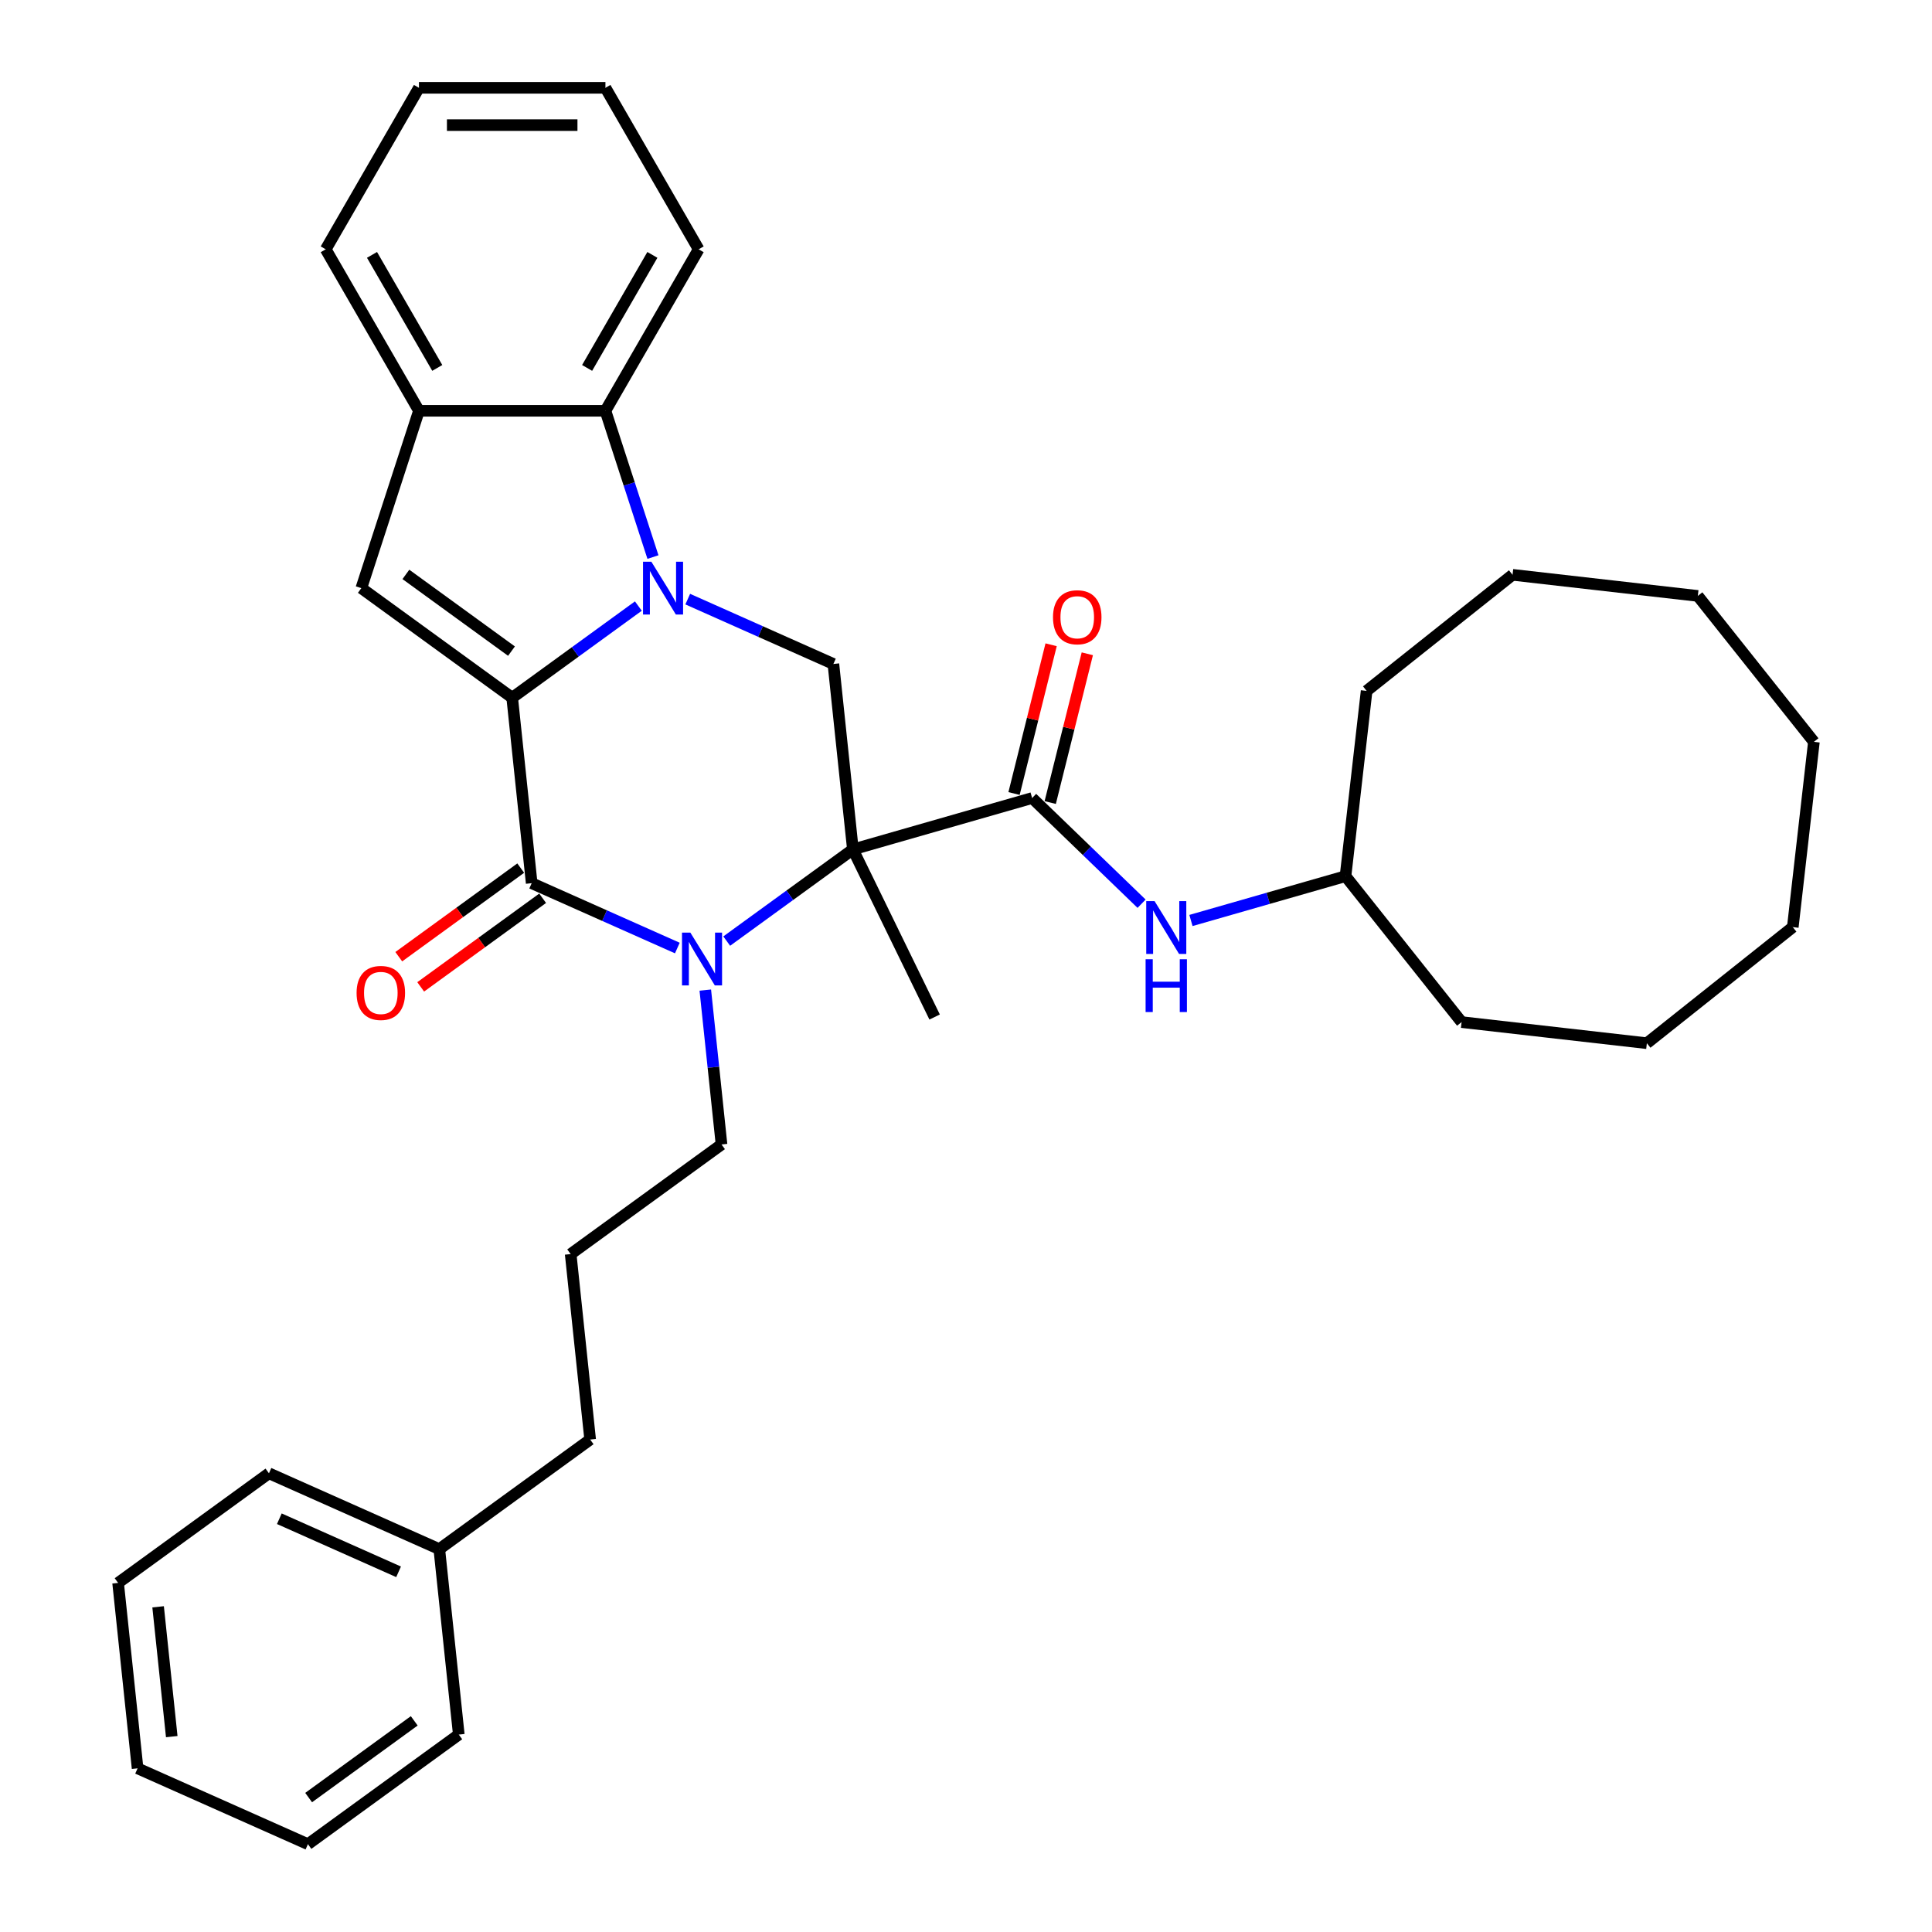 <?xml version='1.0' encoding='iso-8859-1'?>
<svg version='1.1' baseProfile='full'
              xmlns='http://www.w3.org/2000/svg'
                      xmlns:rdkit='http://www.rdkit.org/xml'
                      xmlns:xlink='http://www.w3.org/1999/xlink'
                  xml:space='preserve'
width='1000px' height='1000px' viewBox='0 0 1000 1000'>
<!-- END OF HEADER -->
<rect style='opacity:1.0;fill:#FFFFFF;stroke:none' width='1000' height='1000' x='0' y='0'> </rect>
<path class='bond-0' d='M 265.11,361.148 L 297.762,337.425' style='fill:none;fill-rule:evenodd;stroke:#000000;stroke-width:6px;stroke-linecap:butt;stroke-linejoin:miter;stroke-opacity:1' />
<path class='bond-0' d='M 297.762,337.425 L 330.414,313.702' style='fill:none;fill-rule:evenodd;stroke:#0000FF;stroke-width:6px;stroke-linecap:butt;stroke-linejoin:miter;stroke-opacity:1' />
<path class='bond-3' d='M 265.11,361.148 L 275.198,457.135' style='fill:none;fill-rule:evenodd;stroke:#000000;stroke-width:6px;stroke-linecap:butt;stroke-linejoin:miter;stroke-opacity:1' />
<path class='bond-4' d='M 265.11,361.148 L 187.027,304.417' style='fill:none;fill-rule:evenodd;stroke:#000000;stroke-width:6px;stroke-linecap:butt;stroke-linejoin:miter;stroke-opacity:1' />
<path class='bond-4' d='M 264.743,337.022 L 210.085,297.31' style='fill:none;fill-rule:evenodd;stroke:#000000;stroke-width:6px;stroke-linecap:butt;stroke-linejoin:miter;stroke-opacity:1' />
<path class='bond-6' d='M 355.972,310.107 L 393.668,326.89' style='fill:none;fill-rule:evenodd;stroke:#0000FF;stroke-width:6px;stroke-linecap:butt;stroke-linejoin:miter;stroke-opacity:1' />
<path class='bond-6' d='M 393.668,326.89 L 431.365,343.674' style='fill:none;fill-rule:evenodd;stroke:#000000;stroke-width:6px;stroke-linecap:butt;stroke-linejoin:miter;stroke-opacity:1' />
<path class='bond-7' d='M 337.968,288.338 L 325.668,250.481' style='fill:none;fill-rule:evenodd;stroke:#0000FF;stroke-width:6px;stroke-linecap:butt;stroke-linejoin:miter;stroke-opacity:1' />
<path class='bond-7' d='M 325.668,250.481 L 313.368,212.625' style='fill:none;fill-rule:evenodd;stroke:#000000;stroke-width:6px;stroke-linecap:butt;stroke-linejoin:miter;stroke-opacity:1' />
<path class='bond-1' d='M 441.453,439.661 L 408.801,463.384' style='fill:none;fill-rule:evenodd;stroke:#000000;stroke-width:6px;stroke-linecap:butt;stroke-linejoin:miter;stroke-opacity:1' />
<path class='bond-1' d='M 408.801,463.384 L 376.149,487.107' style='fill:none;fill-rule:evenodd;stroke:#0000FF;stroke-width:6px;stroke-linecap:butt;stroke-linejoin:miter;stroke-opacity:1' />
<path class='bond-5' d='M 441.453,439.661 L 534.23,413.058' style='fill:none;fill-rule:evenodd;stroke:#000000;stroke-width:6px;stroke-linecap:butt;stroke-linejoin:miter;stroke-opacity:1' />
<path class='bond-13' d='M 441.453,439.661 L 483.763,526.409' style='fill:none;fill-rule:evenodd;stroke:#000000;stroke-width:6px;stroke-linecap:butt;stroke-linejoin:miter;stroke-opacity:1' />
<path class='bond-35' d='M 441.453,439.661 L 431.365,343.674' style='fill:none;fill-rule:evenodd;stroke:#000000;stroke-width:6px;stroke-linecap:butt;stroke-linejoin:miter;stroke-opacity:1' />
<path class='bond-2' d='M 350.591,490.702 L 312.895,473.919' style='fill:none;fill-rule:evenodd;stroke:#0000FF;stroke-width:6px;stroke-linecap:butt;stroke-linejoin:miter;stroke-opacity:1' />
<path class='bond-2' d='M 312.895,473.919 L 275.198,457.135' style='fill:none;fill-rule:evenodd;stroke:#000000;stroke-width:6px;stroke-linecap:butt;stroke-linejoin:miter;stroke-opacity:1' />
<path class='bond-12' d='M 365.06,512.471 L 369.259,552.425' style='fill:none;fill-rule:evenodd;stroke:#0000FF;stroke-width:6px;stroke-linecap:butt;stroke-linejoin:miter;stroke-opacity:1' />
<path class='bond-12' d='M 369.259,552.425 L 373.459,592.379' style='fill:none;fill-rule:evenodd;stroke:#000000;stroke-width:6px;stroke-linecap:butt;stroke-linejoin:miter;stroke-opacity:1' />
<path class='bond-10' d='M 269.525,449.327 L 237.964,472.258' style='fill:none;fill-rule:evenodd;stroke:#000000;stroke-width:6px;stroke-linecap:butt;stroke-linejoin:miter;stroke-opacity:1' />
<path class='bond-10' d='M 237.964,472.258 L 206.402,495.188' style='fill:none;fill-rule:evenodd;stroke:#FF0000;stroke-width:6px;stroke-linecap:butt;stroke-linejoin:miter;stroke-opacity:1' />
<path class='bond-10' d='M 280.871,464.943 L 249.31,487.874' style='fill:none;fill-rule:evenodd;stroke:#000000;stroke-width:6px;stroke-linecap:butt;stroke-linejoin:miter;stroke-opacity:1' />
<path class='bond-10' d='M 249.31,487.874 L 217.748,510.805' style='fill:none;fill-rule:evenodd;stroke:#FF0000;stroke-width:6px;stroke-linecap:butt;stroke-linejoin:miter;stroke-opacity:1' />
<path class='bond-8' d='M 187.027,304.417 L 216.852,212.625' style='fill:none;fill-rule:evenodd;stroke:#000000;stroke-width:6px;stroke-linecap:butt;stroke-linejoin:miter;stroke-opacity:1' />
<path class='bond-9' d='M 534.23,413.058 L 562.555,440.41' style='fill:none;fill-rule:evenodd;stroke:#000000;stroke-width:6px;stroke-linecap:butt;stroke-linejoin:miter;stroke-opacity:1' />
<path class='bond-9' d='M 562.555,440.41 L 590.879,467.763' style='fill:none;fill-rule:evenodd;stroke:#0000FF;stroke-width:6px;stroke-linecap:butt;stroke-linejoin:miter;stroke-opacity:1' />
<path class='bond-11' d='M 543.595,415.393 L 553.193,376.897' style='fill:none;fill-rule:evenodd;stroke:#000000;stroke-width:6px;stroke-linecap:butt;stroke-linejoin:miter;stroke-opacity:1' />
<path class='bond-11' d='M 553.193,376.897 L 562.791,338.402' style='fill:none;fill-rule:evenodd;stroke:#FF0000;stroke-width:6px;stroke-linecap:butt;stroke-linejoin:miter;stroke-opacity:1' />
<path class='bond-11' d='M 524.865,410.723 L 534.463,372.228' style='fill:none;fill-rule:evenodd;stroke:#000000;stroke-width:6px;stroke-linecap:butt;stroke-linejoin:miter;stroke-opacity:1' />
<path class='bond-11' d='M 534.463,372.228 L 544.061,333.732' style='fill:none;fill-rule:evenodd;stroke:#FF0000;stroke-width:6px;stroke-linecap:butt;stroke-linejoin:miter;stroke-opacity:1' />
<path class='bond-15' d='M 313.368,212.625 L 361.626,129.04' style='fill:none;fill-rule:evenodd;stroke:#000000;stroke-width:6px;stroke-linecap:butt;stroke-linejoin:miter;stroke-opacity:1' />
<path class='bond-15' d='M 303.889,190.436 L 337.67,131.926' style='fill:none;fill-rule:evenodd;stroke:#000000;stroke-width:6px;stroke-linecap:butt;stroke-linejoin:miter;stroke-opacity:1' />
<path class='bond-34' d='M 313.368,212.625 L 216.852,212.625' style='fill:none;fill-rule:evenodd;stroke:#000000;stroke-width:6px;stroke-linecap:butt;stroke-linejoin:miter;stroke-opacity:1' />
<path class='bond-16' d='M 216.852,212.625 L 168.594,129.04' style='fill:none;fill-rule:evenodd;stroke:#000000;stroke-width:6px;stroke-linecap:butt;stroke-linejoin:miter;stroke-opacity:1' />
<path class='bond-16' d='M 226.33,190.436 L 192.55,131.926' style='fill:none;fill-rule:evenodd;stroke:#000000;stroke-width:6px;stroke-linecap:butt;stroke-linejoin:miter;stroke-opacity:1' />
<path class='bond-14' d='M 616.437,476.439 L 656.436,464.969' style='fill:none;fill-rule:evenodd;stroke:#0000FF;stroke-width:6px;stroke-linecap:butt;stroke-linejoin:miter;stroke-opacity:1' />
<path class='bond-14' d='M 656.436,464.969 L 696.435,453.5' style='fill:none;fill-rule:evenodd;stroke:#000000;stroke-width:6px;stroke-linecap:butt;stroke-linejoin:miter;stroke-opacity:1' />
<path class='bond-18' d='M 373.459,592.379 L 295.376,649.11' style='fill:none;fill-rule:evenodd;stroke:#000000;stroke-width:6px;stroke-linecap:butt;stroke-linejoin:miter;stroke-opacity:1' />
<path class='bond-22' d='M 696.435,453.5 L 756.518,529.034' style='fill:none;fill-rule:evenodd;stroke:#000000;stroke-width:6px;stroke-linecap:butt;stroke-linejoin:miter;stroke-opacity:1' />
<path class='bond-23' d='M 696.435,453.5 L 707.361,357.604' style='fill:none;fill-rule:evenodd;stroke:#000000;stroke-width:6px;stroke-linecap:butt;stroke-linejoin:miter;stroke-opacity:1' />
<path class='bond-24' d='M 361.626,129.04 L 313.368,45.455' style='fill:none;fill-rule:evenodd;stroke:#000000;stroke-width:6px;stroke-linecap:butt;stroke-linejoin:miter;stroke-opacity:1' />
<path class='bond-25' d='M 168.594,129.04 L 216.852,45.455' style='fill:none;fill-rule:evenodd;stroke:#000000;stroke-width:6px;stroke-linecap:butt;stroke-linejoin:miter;stroke-opacity:1' />
<path class='bond-17' d='M 227.381,801.828 L 305.464,745.097' style='fill:none;fill-rule:evenodd;stroke:#000000;stroke-width:6px;stroke-linecap:butt;stroke-linejoin:miter;stroke-opacity:1' />
<path class='bond-20' d='M 227.381,801.828 L 139.21,762.571' style='fill:none;fill-rule:evenodd;stroke:#000000;stroke-width:6px;stroke-linecap:butt;stroke-linejoin:miter;stroke-opacity:1' />
<path class='bond-20' d='M 206.304,813.573 L 144.584,786.094' style='fill:none;fill-rule:evenodd;stroke:#000000;stroke-width:6px;stroke-linecap:butt;stroke-linejoin:miter;stroke-opacity:1' />
<path class='bond-21' d='M 227.381,801.828 L 237.47,897.815' style='fill:none;fill-rule:evenodd;stroke:#000000;stroke-width:6px;stroke-linecap:butt;stroke-linejoin:miter;stroke-opacity:1' />
<path class='bond-19' d='M 295.376,649.11 L 305.464,745.097' style='fill:none;fill-rule:evenodd;stroke:#000000;stroke-width:6px;stroke-linecap:butt;stroke-linejoin:miter;stroke-opacity:1' />
<path class='bond-27' d='M 139.21,762.571 L 61.127,819.302' style='fill:none;fill-rule:evenodd;stroke:#000000;stroke-width:6px;stroke-linecap:butt;stroke-linejoin:miter;stroke-opacity:1' />
<path class='bond-26' d='M 237.47,897.815 L 159.387,954.545' style='fill:none;fill-rule:evenodd;stroke:#000000;stroke-width:6px;stroke-linecap:butt;stroke-linejoin:miter;stroke-opacity:1' />
<path class='bond-26' d='M 214.411,890.708 L 159.753,930.419' style='fill:none;fill-rule:evenodd;stroke:#000000;stroke-width:6px;stroke-linecap:butt;stroke-linejoin:miter;stroke-opacity:1' />
<path class='bond-29' d='M 756.518,529.034 L 852.413,539.96' style='fill:none;fill-rule:evenodd;stroke:#000000;stroke-width:6px;stroke-linecap:butt;stroke-linejoin:miter;stroke-opacity:1' />
<path class='bond-28' d='M 707.361,357.604 L 782.895,297.522' style='fill:none;fill-rule:evenodd;stroke:#000000;stroke-width:6px;stroke-linecap:butt;stroke-linejoin:miter;stroke-opacity:1' />
<path class='bond-36' d='M 313.368,45.455 L 216.852,45.455' style='fill:none;fill-rule:evenodd;stroke:#000000;stroke-width:6px;stroke-linecap:butt;stroke-linejoin:miter;stroke-opacity:1' />
<path class='bond-36' d='M 298.89,64.758 L 231.329,64.758' style='fill:none;fill-rule:evenodd;stroke:#000000;stroke-width:6px;stroke-linecap:butt;stroke-linejoin:miter;stroke-opacity:1' />
<path class='bond-33' d='M 159.387,954.545 L 71.215,915.289' style='fill:none;fill-rule:evenodd;stroke:#000000;stroke-width:6px;stroke-linecap:butt;stroke-linejoin:miter;stroke-opacity:1' />
<path class='bond-37' d='M 61.127,819.302 L 71.215,915.289' style='fill:none;fill-rule:evenodd;stroke:#000000;stroke-width:6px;stroke-linecap:butt;stroke-linejoin:miter;stroke-opacity:1' />
<path class='bond-37' d='M 81.837,831.682 L 88.899,898.873' style='fill:none;fill-rule:evenodd;stroke:#000000;stroke-width:6px;stroke-linecap:butt;stroke-linejoin:miter;stroke-opacity:1' />
<path class='bond-32' d='M 782.895,297.522 L 878.791,308.448' style='fill:none;fill-rule:evenodd;stroke:#000000;stroke-width:6px;stroke-linecap:butt;stroke-linejoin:miter;stroke-opacity:1' />
<path class='bond-31' d='M 852.413,539.96 L 927.948,479.877' style='fill:none;fill-rule:evenodd;stroke:#000000;stroke-width:6px;stroke-linecap:butt;stroke-linejoin:miter;stroke-opacity:1' />
<path class='bond-30' d='M 938.873,383.982 L 878.791,308.448' style='fill:none;fill-rule:evenodd;stroke:#000000;stroke-width:6px;stroke-linecap:butt;stroke-linejoin:miter;stroke-opacity:1' />
<path class='bond-38' d='M 938.873,383.982 L 927.948,479.877' style='fill:none;fill-rule:evenodd;stroke:#000000;stroke-width:6px;stroke-linecap:butt;stroke-linejoin:miter;stroke-opacity:1' />
<path  class='atom-1' d='M 337.151 290.751
L 346.108 305.228
Q 346.996 306.656, 348.424 309.243
Q 349.852 311.83, 349.93 311.984
L 349.93 290.751
L 353.559 290.751
L 353.559 318.084
L 349.814 318.084
L 340.201 302.255
Q 339.081 300.402, 337.884 298.279
Q 336.726 296.155, 336.379 295.499
L 336.379 318.084
L 332.827 318.084
L 332.827 290.751
L 337.151 290.751
' fill='#0000FF'/>
<path  class='atom-3' d='M 357.328 482.725
L 366.285 497.202
Q 367.173 498.631, 368.601 501.218
Q 370.03 503.804, 370.107 503.959
L 370.107 482.725
L 373.736 482.725
L 373.736 510.058
L 369.991 510.058
L 360.378 494.23
Q 359.259 492.377, 358.062 490.253
Q 356.904 488.13, 356.556 487.474
L 356.556 510.058
L 353.004 510.058
L 353.004 482.725
L 357.328 482.725
' fill='#0000FF'/>
<path  class='atom-10' d='M 597.616 466.437
L 606.573 480.914
Q 607.461 482.342, 608.889 484.929
Q 610.318 487.516, 610.395 487.67
L 610.395 466.437
L 614.024 466.437
L 614.024 493.77
L 610.279 493.77
L 600.666 477.941
Q 599.546 476.088, 598.35 473.965
Q 597.192 471.842, 596.844 471.185
L 596.844 493.77
L 593.292 493.77
L 593.292 466.437
L 597.616 466.437
' fill='#0000FF'/>
<path  class='atom-10' d='M 592.964 496.503
L 596.67 496.503
L 596.67 508.124
L 610.646 508.124
L 610.646 496.503
L 614.352 496.503
L 614.352 523.837
L 610.646 523.837
L 610.646 511.212
L 596.67 511.212
L 596.67 523.837
L 592.964 523.837
L 592.964 496.503
' fill='#0000FF'/>
<path  class='atom-11' d='M 184.568 513.943
Q 184.568 507.38, 187.811 503.712
Q 191.054 500.045, 197.115 500.045
Q 203.177 500.045, 206.419 503.712
Q 209.662 507.38, 209.662 513.943
Q 209.662 520.583, 206.381 524.367
Q 203.099 528.112, 197.115 528.112
Q 191.093 528.112, 187.811 524.367
Q 184.568 520.622, 184.568 513.943
M 197.115 525.023
Q 201.285 525.023, 203.524 522.243
Q 205.802 519.425, 205.802 513.943
Q 205.802 508.577, 203.524 505.874
Q 201.285 503.133, 197.115 503.133
Q 192.946 503.133, 190.668 505.836
Q 188.429 508.538, 188.429 513.943
Q 188.429 519.464, 190.668 522.243
Q 192.946 525.023, 197.115 525.023
' fill='#FF0000'/>
<path  class='atom-12' d='M 545.033 319.486
Q 545.033 312.923, 548.275 309.255
Q 551.518 305.588, 557.58 305.588
Q 563.641 305.588, 566.884 309.255
Q 570.127 312.923, 570.127 319.486
Q 570.127 326.126, 566.845 329.91
Q 563.564 333.654, 557.58 333.654
Q 551.557 333.654, 548.275 329.91
Q 545.033 326.165, 545.033 319.486
M 557.58 330.566
Q 561.749 330.566, 563.988 327.786
Q 566.266 324.968, 566.266 319.486
Q 566.266 314.12, 563.988 311.417
Q 561.749 308.676, 557.58 308.676
Q 553.41 308.676, 551.132 311.379
Q 548.893 314.081, 548.893 319.486
Q 548.893 325.007, 551.132 327.786
Q 553.41 330.566, 557.58 330.566
' fill='#FF0000'/>
</svg>
